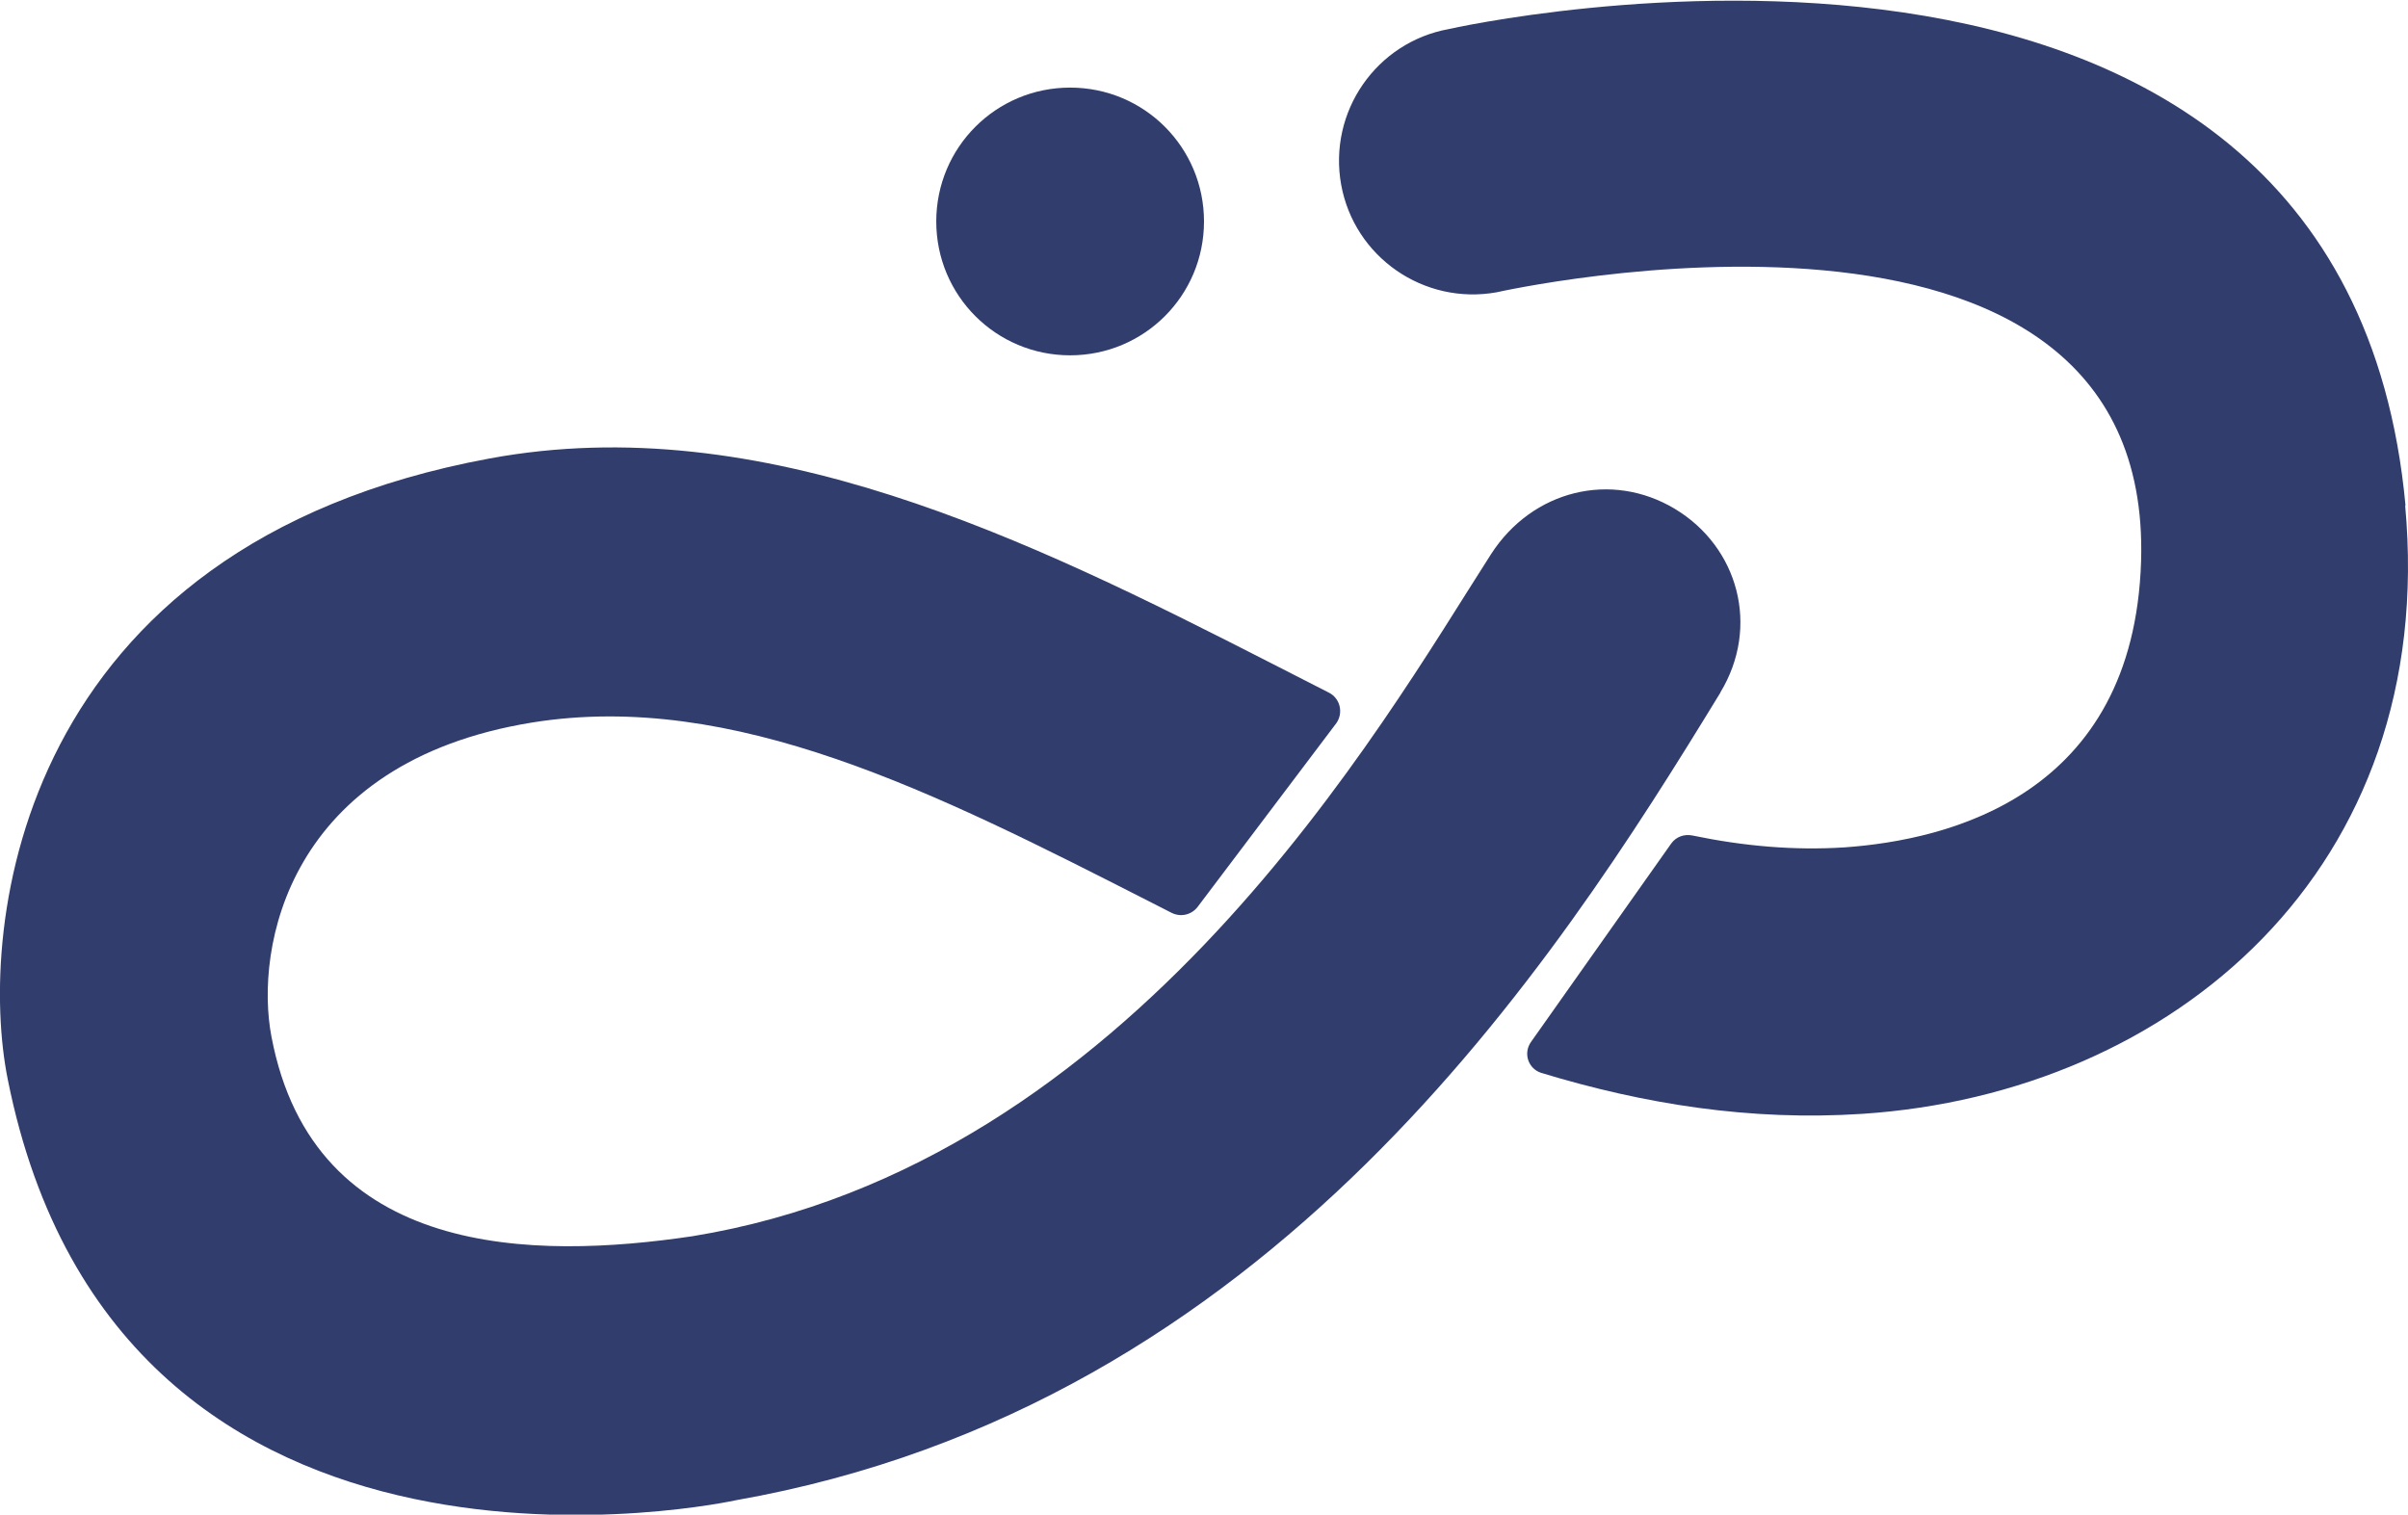 <?xml version="1.0" encoding="UTF-8"?>
<svg id="Calque_2" data-name="Calque 2" xmlns="http://www.w3.org/2000/svg" viewBox="0 0 58.82 37">
  <defs>
    <style>
      .cls-1 {
        fill: #313d6c;
        stroke-width: 0px;
      }
    </style>
  </defs>
  <g id="Calque_1-2" data-name="Calque 1">
    <path class="cls-1" d="m26.14,8.68c1.81,0,3.27-1.46,3.27-3.27s-1.46-3.27-3.27-3.27-3.27,1.46-3.27,3.27,1.46,3.27,3.27,3.27Z"/>
    <path class="cls-1" d="m42.03,16.91c-4.09,6.7-10.99,17.44-24.06,19.74,0,0-15.06,3.33-17.78-10.28-.75-3.72.23-13.04,11.77-15.17,6.65-1.23,13.16,1.97,19.09,5,.47.24.94.48,1.41.72.28.14.36.5.18.75l-3.39,4.49c-.15.19-.41.25-.63.14l-.55-.28c-5.22-2.66-10.15-5.16-15.07-4.37-5.99.97-6.78,5.53-6.37,7.67,1.03,5.45,6.44,5.45,10.28,4.88,10.77-1.75,16.84-12.5,19.51-16.66,1.01-1.57,2.94-2.04,4.49-1.11,1.55.93,2.09,2.88,1.11,4.49Z"/>
    <path class="cls-1" d="m58.75,12.34c.82,8.9-5.69,14.37-13.26,14.87-2.74.18-5.34-.24-7.84-1-.32-.1-.45-.48-.25-.76l3.42-4.84c.12-.17.32-.24.52-.2,1.25.26,2.48.37,3.72.29,2.53-.18,7.06-1.26,7.24-6.99.31-10.19-15.74-6.57-15.74-6.57-1.78.32-3.48-.86-3.8-2.63-.32-1.78.86-3.48,2.63-3.8,0,0,21.84-4.96,23.37,11.65Z"/>
  </g>
</svg>